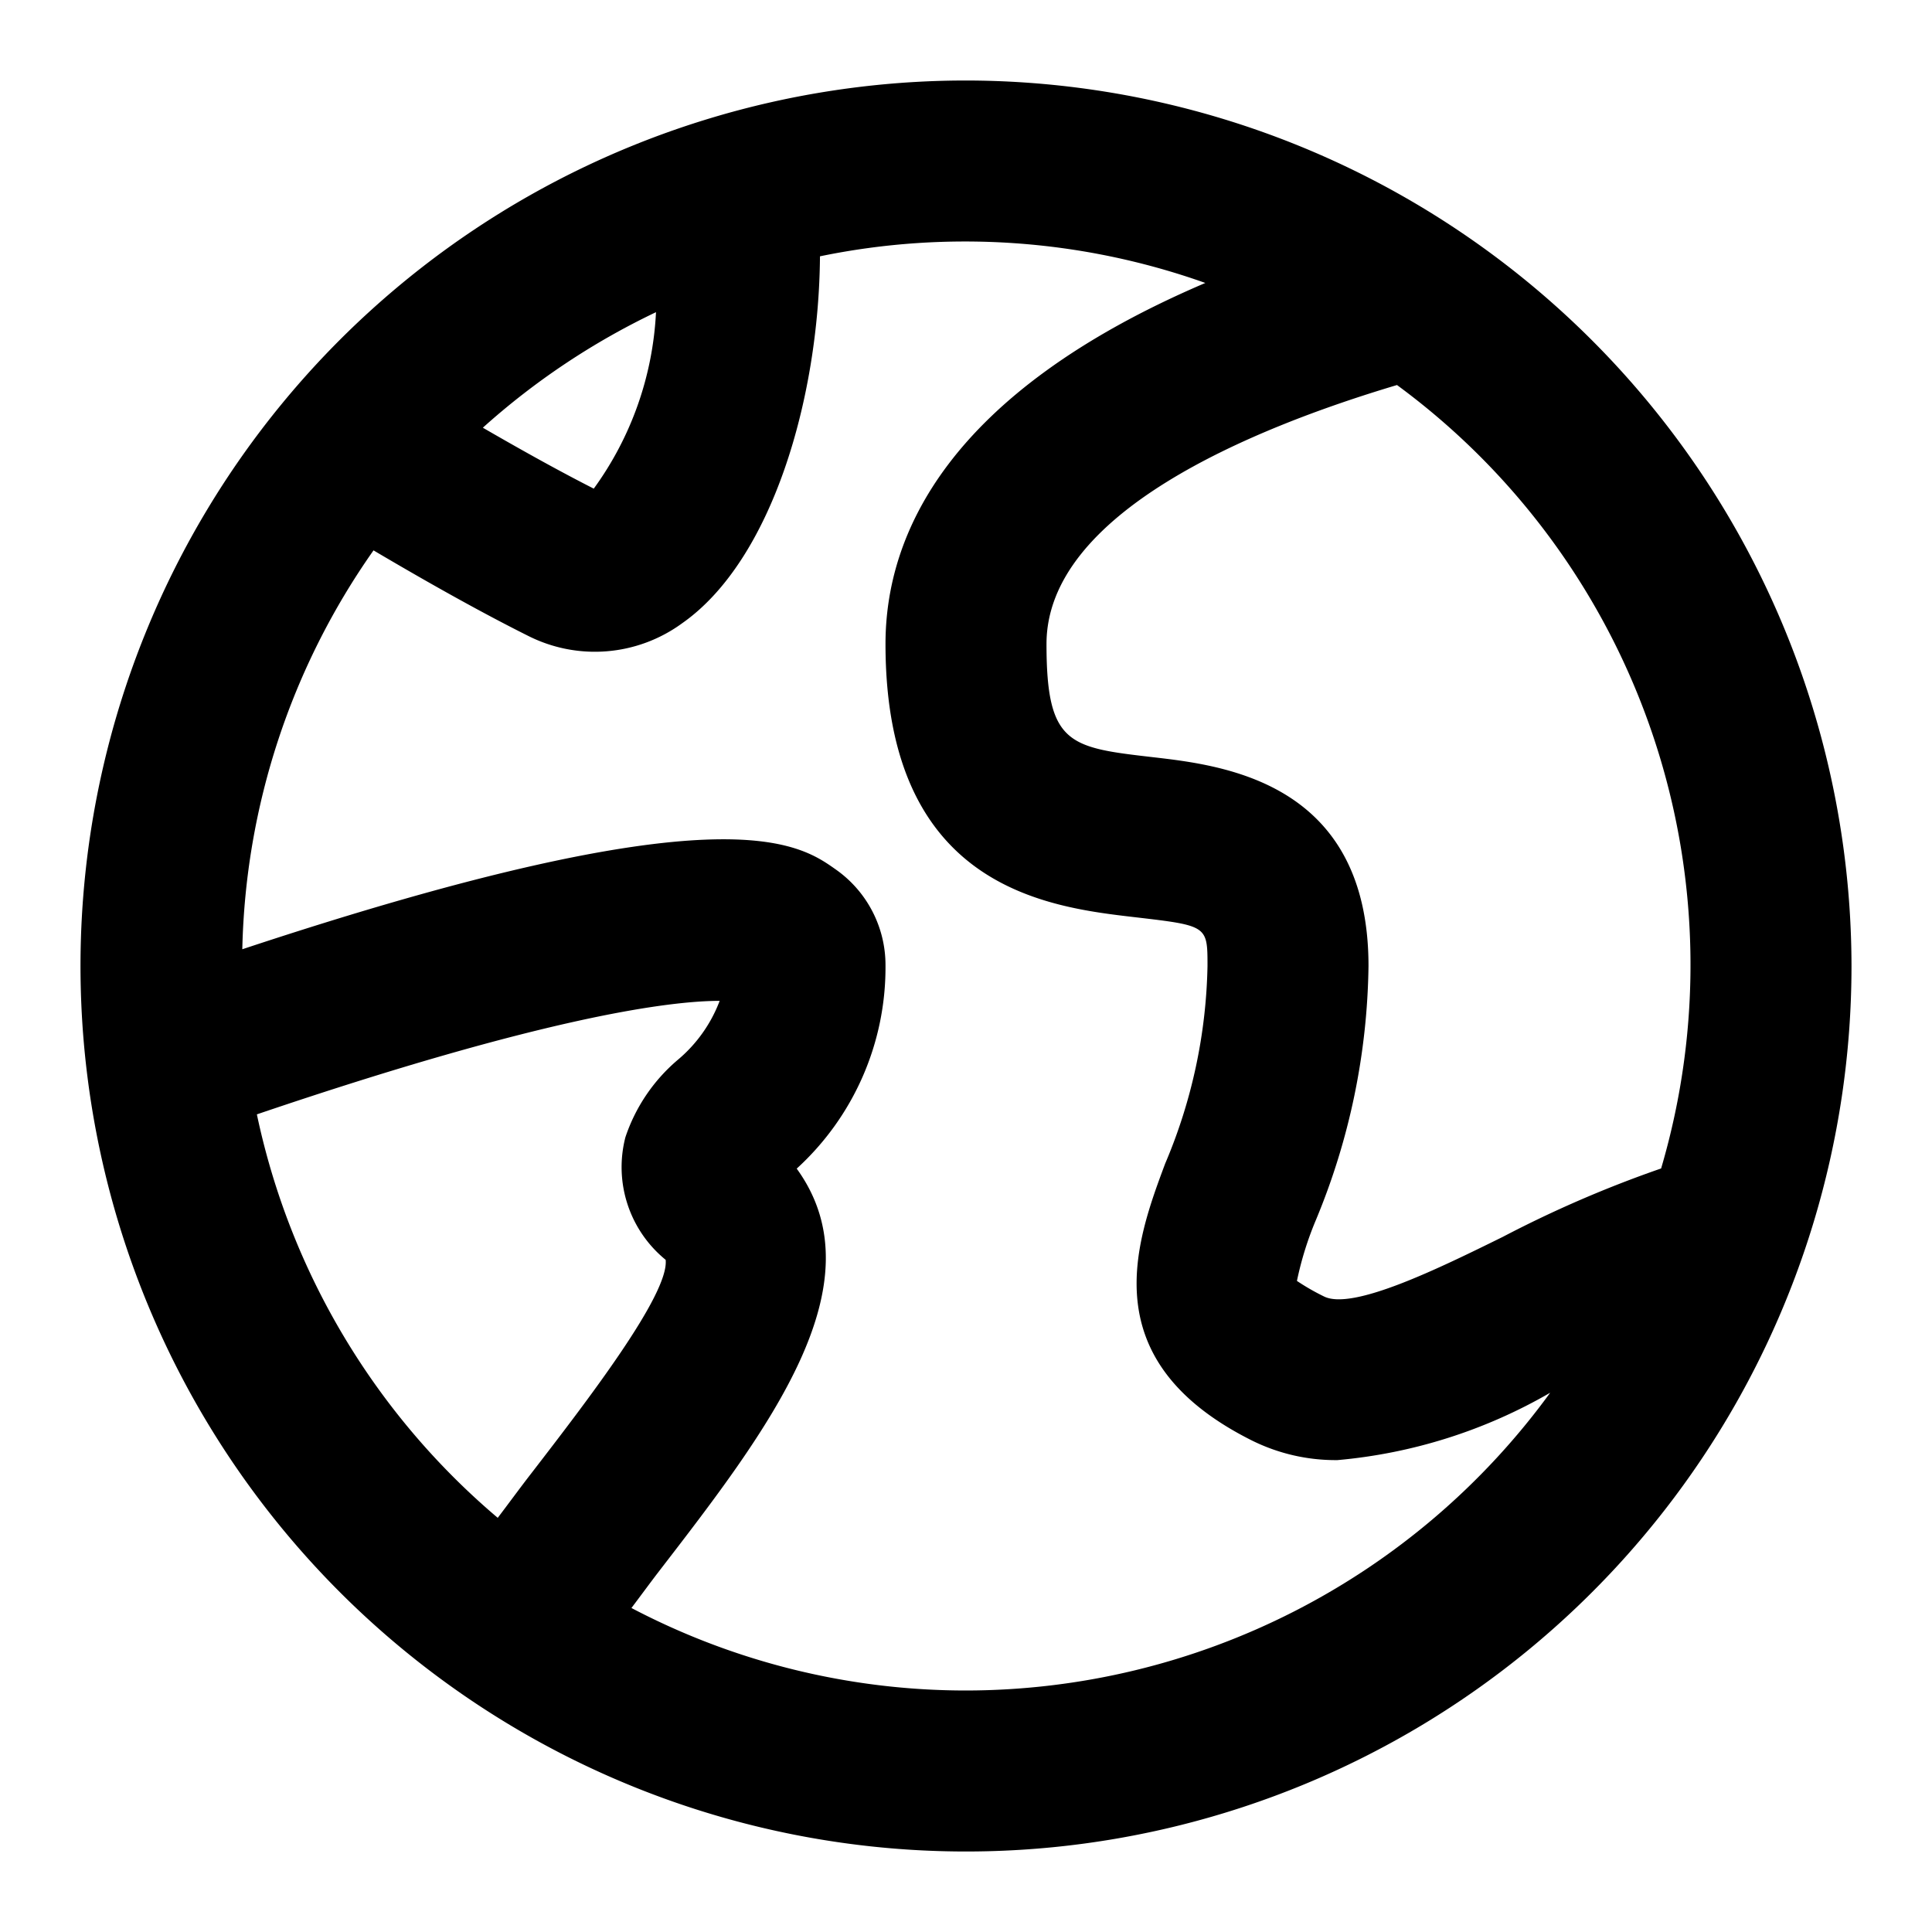 <?xml version="1.0" encoding="utf-8"?><!-- Uploaded to: SVG Repo, www.svgrepo.com, Generator: SVG Repo Mixer Tools -->
<svg fill="#000000" width="800px" height="800px" viewBox="0 0 24 24" xmlns="http://www.w3.org/2000/svg"><path d="M12,1A11,11,0,1,0,23,12,11.013,11.013,0,0,0,12,1ZM8.149,3.878A4.063,4.063,0,0,1,7.376,6.07c-.394-.2-.86-.457-1.378-.757A9.025,9.025,0,0,1,8.149,3.878ZM6.183,18.855a9,9,0,0,1-2.992-5.012c3.609-1.225,5.149-1.41,5.749-1.41h0a1.775,1.775,0,0,1-.523.735,2.157,2.157,0,0,0-.648.959,1.485,1.485,0,0,0,.5,1.523c.046.427-.983,1.762-1.664,2.646C6.465,18.476,6.324,18.67,6.183,18.855ZM12,21a8.937,8.937,0,0,1-4.156-1.025c.115-.152.231-.311.344-.458,1.353-1.755,2.748-3.566,1.709-5A3.382,3.382,0,0,0,11,12a1.452,1.452,0,0,0-.619-1.2c-.463-.327-1.395-.989-7.371.992A8.941,8.941,0,0,1,4.64,6.837c.738.436,1.379.791,1.913,1.058a1.838,1.838,0,0,0,1.92-.152c1.12-.784,1.7-2.8,1.713-4.559a8.911,8.911,0,0,1,4.787.331C11.758,4.888,11,6.653,11,8c0,3.034,2.017,3.268,3.1,3.394.9.105.9.105.9.606a6.574,6.574,0,0,1-.526,2.455c-.363.973-.911,2.445,1.079,3.44a2.339,2.339,0,0,0,1.061.243,6.4,6.4,0,0,0,2.643-.837A8.987,8.987,0,0,1,12,21Zm8.635-6.485a14.445,14.445,0,0,0-1.969.851c-.786.387-1.862.917-2.219.739a2.835,2.835,0,0,1-.336-.193,4.1,4.1,0,0,1,.237-.76A8.476,8.476,0,0,0,17,12c0-2.283-1.8-2.492-2.67-2.593C13.282,9.286,13,9.253,13,8c0-1.628,2.545-2.677,4.354-3.217a8.939,8.939,0,0,1,3.281,9.732Z"/></svg>